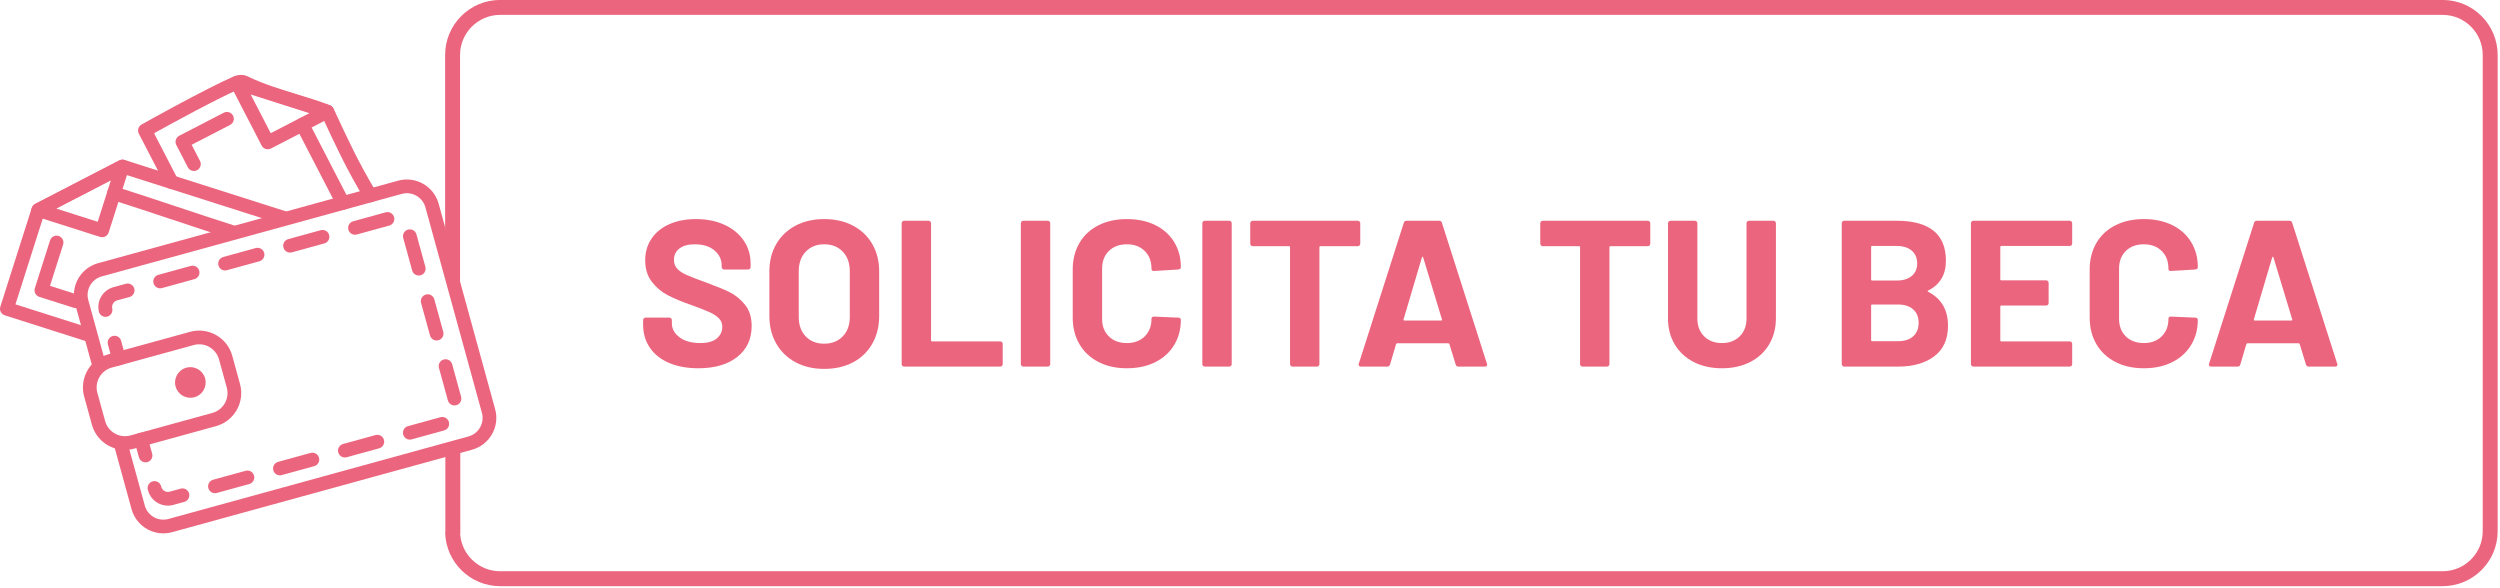 <svg xmlns="http://www.w3.org/2000/svg" xmlns:xlink="http://www.w3.org/1999/xlink" xmlns:serif="http://www.serif.com/" width="100%" height="100%" viewBox="0 0 650 153" xml:space="preserve" style="fill-rule:evenodd;clip-rule:evenodd;stroke-linejoin:round;stroke-miterlimit:2;">    <g transform="matrix(4.167,0,0,4.167,635.094,152.404)">        <path d="M0,-36.577L-121.206,-36.577C-123.098,-36.577 -124.637,-35.038 -124.637,-33.146L-124.637,-19.942L-123.705,-18.838L-123.705,-33.146C-123.705,-34.524 -122.584,-35.645 -121.206,-35.645L0,-35.645C1.378,-35.645 2.499,-34.524 2.499,-33.146L2.499,-3.431C2.499,-2.053 1.378,-0.932 0,-0.932L-121.206,-0.932C-122.584,-0.932 -123.705,-2.053 -123.705,-3.431L-123.705,-3.946L-124.634,-3.328C-124.579,-1.484 -123.063,0 -121.206,0L0,0C1.892,0 3.431,-1.539 3.431,-3.431L3.431,-33.146C3.431,-35.038 1.892,-36.577 0,-36.577" style="fill:rgb(236,101,126);fill-rule:nonzero;"></path>    </g>    <g transform="matrix(4.167,0,0,4.167,-121.018,-343.362)">        <rect x="56.83" y="110.369" width="0.932" height="5.298" style="fill:rgb(236,101,126);"></rect>    </g>    <g transform="matrix(4.167,0,0,4.167,44.735,46.971)">        <path d="M0,21.934L18.722,16.786C19.815,16.485 20.46,15.352 20.159,14.259L16.634,1.438C16.333,0.345 15.2,-0.3 14.107,0.001L-4.616,5.149C-5.708,5.45 -6.353,6.583 -6.052,7.676L-4.985,11.557C-4.923,11.785 -4.687,11.919 -4.459,11.856C-4.231,11.793 -4.097,11.558 -4.16,11.33L-5.227,7.449C-5.402,6.811 -5.026,6.15 -4.389,5.975L14.334,0.826C14.971,0.651 15.633,1.027 15.808,1.665L19.334,14.486C19.509,15.123 19.133,15.785 18.495,15.96L-0.227,21.109C-0.865,21.284 -1.526,20.908 -1.701,20.27L-2.768,16.39C-2.831,16.162 -3.067,16.028 -3.295,16.09C-3.523,16.153 -3.657,16.389 -3.594,16.617L-2.527,20.497C-2.226,21.59 -1.093,22.234 0,21.934" style="fill:rgb(236,101,126);fill-rule:nonzero;"></path>    </g>    <g transform="matrix(4.167,0,0,4.167,29.062,107.354)">        <path d="M0,-2.828C-0.683,-2.64 -1.086,-1.932 -0.898,-1.249L-0.414,0.509C-0.227,1.192 0.482,1.595 1.165,1.407L6.278,0.001C6.961,-0.187 7.364,-0.895 7.176,-1.578L6.692,-3.336C6.505,-4.019 5.796,-4.422 5.114,-4.234L0,-2.828ZM-1.24,0.736L-1.723,-1.022C-2.036,-2.16 -1.365,-3.341 -0.227,-3.653L4.887,-5.06C6.025,-5.373 7.205,-4.701 7.518,-3.563L8.001,-1.805C8.314,-0.667 7.643,0.513 6.505,0.826L1.392,2.232C0.254,2.545 -0.927,1.874 -1.24,0.736" style="fill:rgb(236,101,126);fill-rule:nonzero;"></path>    </g>    <g transform="matrix(1.105,4.017,4.017,-1.105,47.455,96.021)">        <path d="M0.922,-0.702C0.394,-0.702 -0.034,-0.274 -0.034,0.254C-0.034,0.781 0.394,1.209 0.922,1.209C1.449,1.209 1.877,0.781 1.877,0.254C1.877,-0.274 1.449,-0.702 0.922,-0.702" style="fill:rgb(236,101,126);fill-rule:nonzero;"></path>    </g>    <g transform="matrix(4.167,0,0,4.167,38.315,112.578)">        <path d="M0,1.816C0.228,1.753 0.362,1.518 0.299,1.29L0.027,0.299C-0.036,0.071 -0.271,-0.063 -0.499,-0C-0.727,0.063 -0.861,0.298 -0.799,0.526L-0.526,1.517C-0.464,1.745 -0.228,1.879 0,1.816" style="fill:rgb(236,101,126);fill-rule:nonzero;"></path>    </g>    <g transform="matrix(4.167,0,0,4.167,90.576,127.282)">        <path d="M0,-16.213C-0.063,-16.441 0.071,-16.677 0.299,-16.739L2.326,-17.296C2.554,-17.359 2.789,-17.225 2.852,-16.997C2.914,-16.769 2.781,-16.534 2.553,-16.471L0.526,-15.914C0.298,-15.851 0.063,-15.985 0,-16.213M-4.052,-15.099C-4.115,-15.327 -3.981,-15.562 -3.753,-15.625L-1.727,-16.182C-1.499,-16.245 -1.264,-16.111 -1.201,-15.883C-1.138,-15.655 -1.272,-15.419 -1.5,-15.357L-3.526,-14.799C-3.754,-14.737 -3.99,-14.871 -4.052,-15.099M-8.105,-13.984C-8.168,-14.212 -8.034,-14.448 -7.806,-14.51L-5.78,-15.068C-5.552,-15.13 -5.316,-14.996 -5.253,-14.768C-5.191,-14.54 -5.325,-14.305 -5.553,-14.242L-7.579,-13.685C-7.807,-13.622 -8.042,-13.756 -8.105,-13.984M-12.158,-12.87C-12.22,-13.098 -12.086,-13.333 -11.858,-13.396L-9.832,-13.953C-9.604,-14.016 -9.368,-13.882 -9.306,-13.654C-9.243,-13.426 -9.377,-13.191 -9.605,-13.128L-11.631,-12.571C-11.859,-12.508 -12.095,-12.642 -12.158,-12.87M-15.059,-10.785C-15.289,-10.734 -15.518,-10.88 -15.569,-11.111C-15.718,-11.779 -15.316,-12.445 -14.656,-12.627L-13.885,-12.839C-13.657,-12.902 -13.421,-12.768 -13.358,-12.54C-13.296,-12.312 -13.43,-12.076 -13.658,-12.013L-14.429,-11.801C-14.645,-11.742 -14.782,-11.515 -14.733,-11.296C-14.684,-11.073 -14.819,-10.851 -15.038,-10.791C-15.044,-10.789 -15.051,-10.787 -15.059,-10.785M3.98,-13.668L3.423,-15.694C3.36,-15.922 3.494,-16.158 3.722,-16.22C3.95,-16.283 4.186,-16.149 4.248,-15.921L4.805,-13.895C4.868,-13.667 4.734,-13.431 4.506,-13.368C4.278,-13.306 4.043,-13.44 3.98,-13.668M5.094,-9.615L4.537,-11.641C4.474,-11.869 4.608,-12.105 4.836,-12.168C5.064,-12.23 5.3,-12.096 5.363,-11.868L5.92,-9.842C5.983,-9.614 5.849,-9.379 5.621,-9.316C5.393,-9.253 5.157,-9.387 5.094,-9.615M6.209,-5.562L5.652,-7.589C5.589,-7.817 5.723,-8.052 5.951,-8.115C6.179,-8.178 6.414,-8.044 6.477,-7.816L7.034,-5.789C7.097,-5.561 6.963,-5.326 6.735,-5.263C6.507,-5.201 6.271,-5.335 6.209,-5.562M3.421,-3.43C3.358,-3.658 3.492,-3.893 3.72,-3.956L5.747,-4.513C5.975,-4.576 6.21,-4.442 6.273,-4.214C6.336,-3.986 6.202,-3.75 5.974,-3.688L3.947,-3.13C3.719,-3.068 3.484,-3.202 3.421,-3.43M-0.631,-2.315C-0.694,-2.543 -0.56,-2.779 -0.332,-2.842L1.694,-3.399C1.922,-3.461 2.158,-3.327 2.22,-3.099C2.283,-2.872 2.149,-2.636 1.921,-2.573L-0.105,-2.016C-0.333,-1.953 -0.569,-2.087 -0.631,-2.315M-4.684,-1.201C-4.747,-1.429 -4.613,-1.664 -4.385,-1.727L-2.358,-2.284C-2.131,-2.347 -1.895,-2.213 -1.832,-1.985C-1.77,-1.757 -1.904,-1.522 -2.131,-1.459L-4.158,-0.902C-4.386,-0.839 -4.621,-0.973 -4.684,-1.201M-8.736,-0.087C-8.799,-0.315 -8.665,-0.55 -8.437,-0.613L-6.411,-1.17C-6.183,-1.233 -5.948,-1.099 -5.885,-0.871C-5.822,-0.643 -5.956,-0.407 -6.184,-0.344L-8.21,0.213C-8.438,0.275 -8.674,0.141 -8.736,-0.087M-12.499,0.06L-12.512,0.014C-12.574,-0.214 -12.44,-0.449 -12.212,-0.512C-11.984,-0.575 -11.749,-0.441 -11.686,-0.213L-11.674,-0.167C-11.611,0.061 -11.375,0.195 -11.147,0.132L-10.464,-0.056C-10.236,-0.118 -10,0.016 -9.937,0.244C-9.875,0.472 -10.009,0.707 -10.237,0.77L-10.92,0.958C-11.603,1.146 -12.311,0.743 -12.499,0.06" style="fill:rgb(236,101,126);fill-rule:nonzero;"></path>    </g>    <g transform="matrix(4.167,0,0,4.167,31.382,87.366)">        <path d="M0,1.816C0.228,1.753 0.362,1.518 0.299,1.29L0.027,0.299C-0.036,0.071 -0.271,-0.063 -0.499,-0C-0.727,0.063 -0.861,0.298 -0.799,0.526L-0.526,1.517C-0.464,1.745 -0.228,1.879 0,1.816" style="fill:rgb(236,101,126);fill-rule:nonzero;"></path>    </g>    <g transform="matrix(4.167,0,0,4.167,23.364,41.538)">        <path d="M0,11.324C0.135,11.287 0.249,11.184 0.295,11.041C0.367,10.816 0.242,10.575 0.017,10.503L-4.642,9.02L-2.864,3.436L2.074,0.883L12.004,4.044C12.23,4.116 12.47,3.991 12.542,3.766C12.614,3.541 12.489,3.3 12.264,3.228L2.165,0.013C2.057,-0.021 1.939,-0.012 1.838,0.041L-3.415,2.757C-3.515,2.81 -3.591,2.899 -3.626,3.008L-5.587,9.168C-5.659,9.394 -5.534,9.634 -5.309,9.706L-0.243,11.319C-0.161,11.345 -0.077,11.345 0,11.324" style="fill:rgb(236,101,126);fill-rule:nonzero;"></path>    </g>    <g transform="matrix(4.167,0,0,4.167,14.599,48.867)">        <path d="M0,1.284L2.592,2.11L3.417,-0.483L0,1.284ZM2.741,3.055L-1.244,1.786C-1.409,1.734 -1.526,1.587 -1.541,1.415C-1.555,1.242 -1.465,1.078 -1.311,0.998L3.942,-1.718C4.095,-1.798 4.282,-1.777 4.415,-1.665C4.547,-1.553 4.599,-1.373 4.547,-1.208L3.278,2.777C3.244,2.885 3.168,2.976 3.067,3.028C3.04,3.042 3.012,3.052 2.984,3.06C2.905,3.082 2.82,3.081 2.741,3.055" style="fill:rgb(236,101,126);fill-rule:nonzero;"></path>    </g>    <g transform="matrix(4.167,0,0,4.167,60.974,48.336)">        <path d="M0,3.303C0.135,3.266 0.249,3.163 0.295,3.02C0.367,2.795 0.242,2.554 0.017,2.482C-1.109,2.124 -2.416,1.689 -3.68,1.269C-4.948,0.847 -6.26,0.411 -7.393,0.051C-7.618,-0.021 -7.859,0.103 -7.931,0.329C-8.002,0.554 -7.878,0.795 -7.653,0.867C-6.525,1.226 -5.216,1.66 -3.95,2.082C-2.684,2.502 -1.374,2.938 -0.243,3.298C-0.161,3.324 -0.077,3.324 0,3.303" style="fill:rgb(236,101,126);fill-rule:nonzero;"></path>    </g>    <g transform="matrix(4.167,0,0,4.167,20.229,61.14)">        <path d="M0,4.542C0.135,4.505 0.249,4.402 0.295,4.259C0.367,4.034 0.242,3.793 0.017,3.721L-1.736,3.163L-0.916,0.589C-0.844,0.363 -0.969,0.123 -1.194,0.051C-1.42,-0.021 -1.66,0.104 -1.732,0.329L-2.681,3.311C-2.753,3.537 -2.629,3.777 -2.403,3.849L-0.243,4.537C-0.161,4.563 -0.077,4.563 0,4.542" style="fill:rgb(236,101,126);fill-rule:nonzero;"></path>    </g>    <g transform="matrix(4.167,0,0,4.167,96.748,19.377)">        <path d="M0,7.958C0.037,7.948 0.073,7.933 0.107,7.912C0.31,7.79 0.375,7.527 0.254,7.325C-0.845,5.495 -1.52,4.038 -2.374,2.192L-2.399,2.138C-2.445,2.039 -2.528,1.96 -2.63,1.92C-3.299,1.657 -4.025,1.435 -4.727,1.22C-5.729,0.914 -6.764,0.597 -7.699,0.147C-8.058,-0.05 -8.366,0.034 -8.551,0.085C-8.572,0.091 -8.593,0.098 -8.612,0.107C-10.659,1.024 -14.222,3.028 -14.384,3.119C-14.387,3.12 -14.389,3.122 -14.391,3.123C-14.491,3.182 -14.558,3.274 -14.587,3.378C-14.587,3.378 -14.587,3.379 -14.588,3.379L-14.588,3.38C-14.615,3.481 -14.606,3.591 -14.555,3.69L-12.887,6.914C-12.778,7.124 -12.521,7.207 -12.31,7.097C-12.1,6.989 -12.018,6.731 -12.127,6.521L-13.599,3.675C-13.576,3.66 -13.555,3.644 -13.535,3.626C-12.513,3.058 -9.899,1.625 -8.293,0.902C-8.167,0.869 -8.153,0.874 -8.108,0.899C-8.1,0.904 -8.092,0.908 -8.083,0.912C-7.086,1.394 -6.014,1.722 -4.978,2.039C-4.319,2.24 -3.693,2.431 -3.103,2.655C-2.26,4.475 -1.582,5.931 -0.48,7.765C-0.379,7.934 -0.18,8.008 0,7.958" style="fill:rgb(236,101,126);fill-rule:nonzero;"></path>    </g>    <g transform="matrix(4.167,0,0,4.167,65.178,33.924)">        <path d="M0,-2.247L1.249,0.169L3.665,-1.08L0,-2.247ZM0.936,1.154C0.828,1.12 0.738,1.044 0.685,0.943L-1.235,-2.772C-1.315,-2.925 -1.294,-3.112 -1.182,-3.244C-1.07,-3.376 -0.89,-3.428 -0.725,-3.376L4.91,-1.582C5.075,-1.53 5.192,-1.383 5.207,-1.211C5.221,-1.038 5.131,-0.874 4.977,-0.794L1.262,1.126C1.236,1.14 1.208,1.151 1.179,1.159C1.1,1.181 1.015,1.179 0.936,1.154" style="fill:rgb(236,101,126);fill-rule:nonzero;"></path>    </g>    <g transform="matrix(4.167,0,0,4.167,89.627,30.564)">        <path d="M0,5.743C0.028,5.735 0.056,5.724 0.083,5.71C0.293,5.602 0.376,5.343 0.267,5.133L-2.263,0.239C-2.372,0.03 -2.63,-0.052 -2.84,0.056C-3.05,0.164 -3.132,0.423 -3.024,0.633L-0.493,5.527C-0.399,5.709 -0.191,5.795 0,5.743" style="fill:rgb(236,101,126);fill-rule:nonzero;"></path>    </g>    <g transform="matrix(4.167,0,0,4.167,50.892,29.068)">        <path d="M0,3.677C0.028,3.669 0.056,3.658 0.084,3.644C0.294,3.536 0.376,3.277 0.267,3.067L-0.255,2.058L2.145,0.817C2.355,0.708 2.437,0.45 2.328,0.24C2.22,0.03 1.961,-0.052 1.752,0.056L-1.029,1.494C-1.129,1.546 -1.205,1.636 -1.24,1.744C-1.274,1.852 -1.264,1.97 -1.212,2.07L-0.493,3.461C-0.399,3.643 -0.191,3.729 0,3.677" style="fill:rgb(236,101,126);fill-rule:nonzero;"></path>    </g>    <g transform="matrix(4.167,0,0,4.167,-99,-2876.46)">        <path d="M67.33,713.273C66.637,713.273 66.03,713.163 65.51,712.942C64.99,712.721 64.589,712.404 64.308,711.993C64.026,711.581 63.885,711.102 63.885,710.556L63.885,710.27C63.885,710.227 63.9,710.19 63.931,710.16C63.961,710.129 63.998,710.114 64.041,710.114L65.523,710.114C65.566,710.114 65.603,710.129 65.634,710.16C65.664,710.19 65.679,710.227 65.679,710.27L65.679,710.465C65.679,710.812 65.839,711.104 66.16,711.343C66.481,711.581 66.914,711.7 67.46,711.7C67.919,711.7 68.262,711.603 68.487,711.408C68.712,711.213 68.825,710.972 68.825,710.686C68.825,710.478 68.756,710.303 68.617,710.16C68.478,710.017 68.29,709.891 68.052,709.783C67.813,709.674 67.434,709.525 66.914,709.334C66.333,709.135 65.842,708.931 65.439,708.723C65.036,708.515 64.698,708.231 64.424,707.872C64.152,707.512 64.015,707.068 64.015,706.539C64.015,706.019 64.149,705.564 64.418,705.174C64.687,704.784 65.059,704.485 65.536,704.277C66.013,704.069 66.563,703.965 67.187,703.965C67.846,703.965 68.433,704.082 68.949,704.316C69.464,704.55 69.867,704.877 70.158,705.298C70.448,705.718 70.593,706.206 70.593,706.76L70.593,706.955C70.593,706.999 70.578,707.035 70.548,707.066C70.517,707.096 70.48,707.111 70.437,707.111L68.942,707.111C68.899,707.111 68.862,707.096 68.832,707.066C68.801,707.035 68.786,706.999 68.786,706.955L68.786,706.851C68.786,706.487 68.637,706.177 68.338,705.922C68.039,705.666 67.629,705.538 67.109,705.538C66.702,705.538 66.383,705.625 66.154,705.798C65.924,705.972 65.809,706.21 65.809,706.513C65.809,706.73 65.876,706.912 66.011,707.059C66.145,707.207 66.344,707.339 66.609,707.456C66.873,707.573 67.282,707.731 67.837,707.93C68.452,708.156 68.936,708.355 69.287,708.528C69.638,708.702 69.954,708.959 70.236,709.302C70.517,709.644 70.658,710.088 70.658,710.634C70.658,711.449 70.359,712.092 69.761,712.565C69.163,713.037 68.353,713.273 67.33,713.273Z" style="fill:rgb(236,101,126);fill-rule:nonzero;"></path>    </g>    <g transform="matrix(4.167,0,0,4.167,-99,-2876.46)">        <path d="M75.182,713.312C74.506,713.312 73.91,713.174 73.394,712.896C72.879,712.619 72.478,712.231 72.192,711.733C71.906,711.234 71.763,710.66 71.763,710.01L71.763,707.228C71.763,706.587 71.906,706.019 72.192,705.525C72.478,705.031 72.879,704.648 73.394,704.375C73.91,704.102 74.506,703.965 75.182,703.965C75.867,703.965 76.467,704.102 76.982,704.375C77.498,704.648 77.899,705.031 78.185,705.525C78.471,706.019 78.614,706.587 78.614,707.228L78.614,710.01C78.614,710.66 78.471,711.237 78.185,711.739C77.899,712.242 77.498,712.63 76.982,712.903C76.467,713.176 75.867,713.312 75.182,713.312ZM75.182,711.739C75.659,711.739 76.044,711.588 76.339,711.284C76.634,710.981 76.781,710.578 76.781,710.075L76.781,707.215C76.781,706.713 76.636,706.307 76.345,706C76.055,705.692 75.667,705.538 75.182,705.538C74.705,705.538 74.322,705.692 74.031,706C73.741,706.307 73.596,706.713 73.596,707.215L73.596,710.075C73.596,710.578 73.741,710.981 74.031,711.284C74.322,711.588 74.705,711.739 75.182,711.739Z" style="fill:rgb(236,101,126);fill-rule:nonzero;"></path>    </g>    <g transform="matrix(4.167,0,0,4.167,-99,-2876.46)">        <path d="M80.174,713.169C80.131,713.169 80.094,713.154 80.063,713.124C80.033,713.093 80.018,713.057 80.018,713.013L80.018,704.225C80.018,704.182 80.033,704.145 80.063,704.115C80.094,704.084 80.131,704.069 80.174,704.069L81.695,704.069C81.738,704.069 81.775,704.084 81.806,704.115C81.836,704.145 81.851,704.182 81.851,704.225L81.851,711.531C81.851,711.575 81.873,711.596 81.916,711.596L86.167,711.596C86.21,711.596 86.247,711.611 86.277,711.642C86.308,711.672 86.323,711.709 86.323,711.752L86.323,713.013C86.323,713.057 86.308,713.093 86.277,713.124C86.247,713.154 86.21,713.169 86.167,713.169L80.174,713.169Z" style="fill:rgb(236,101,126);fill-rule:nonzero;"></path>    </g>    <g transform="matrix(4.167,0,0,4.167,-99,-2876.46)">        <path d="M87.61,713.169C87.567,713.169 87.53,713.154 87.499,713.124C87.469,713.093 87.454,713.057 87.454,713.013L87.454,704.225C87.454,704.182 87.469,704.145 87.499,704.115C87.53,704.084 87.567,704.069 87.61,704.069L89.131,704.069C89.174,704.069 89.211,704.084 89.241,704.115C89.272,704.145 89.287,704.182 89.287,704.225L89.287,713.013C89.287,713.057 89.272,713.093 89.241,713.124C89.211,713.154 89.174,713.169 89.131,713.169L87.61,713.169Z" style="fill:rgb(236,101,126);fill-rule:nonzero;"></path>    </g>    <g transform="matrix(4.167,0,0,4.167,-99,-2876.46)">        <path d="M94.071,713.273C93.395,713.273 92.801,713.141 92.29,712.877C91.779,712.612 91.384,712.242 91.107,711.765C90.83,711.289 90.691,710.738 90.691,710.114L90.691,707.111C90.691,706.487 90.83,705.937 91.107,705.46C91.384,704.984 91.779,704.615 92.29,704.355C92.801,704.095 93.395,703.965 94.071,703.965C94.738,703.965 95.325,704.089 95.832,704.336C96.339,704.583 96.734,704.934 97.015,705.389C97.297,705.844 97.438,706.37 97.438,706.968C97.438,707.046 97.386,707.094 97.282,707.111L95.761,707.202L95.735,707.202C95.648,707.202 95.605,707.155 95.605,707.059C95.605,706.6 95.464,706.232 95.182,705.954C94.901,705.677 94.53,705.538 94.071,705.538C93.603,705.538 93.228,705.677 92.946,705.954C92.665,706.232 92.524,706.6 92.524,707.059L92.524,710.192C92.524,710.643 92.665,711.007 92.946,711.284C93.228,711.562 93.603,711.7 94.071,711.7C94.53,711.7 94.901,711.562 95.182,711.284C95.464,711.007 95.605,710.643 95.605,710.192C95.605,710.097 95.657,710.049 95.761,710.049L97.282,710.114C97.325,710.114 97.362,710.127 97.392,710.153C97.423,710.179 97.438,710.21 97.438,710.244C97.438,710.842 97.297,711.371 97.015,711.83C96.734,712.29 96.339,712.645 95.832,712.896C95.325,713.148 94.738,713.273 94.071,713.273Z" style="fill:rgb(236,101,126);fill-rule:nonzero;"></path>    </g>    <g transform="matrix(4.167,0,0,4.167,-99,-2876.46)">        <path d="M98.933,713.169C98.89,713.169 98.853,713.154 98.822,713.124C98.792,713.093 98.777,713.057 98.777,713.013L98.777,704.225C98.777,704.182 98.792,704.145 98.822,704.115C98.853,704.084 98.89,704.069 98.933,704.069L100.454,704.069C100.497,704.069 100.534,704.084 100.564,704.115C100.595,704.145 100.61,704.182 100.61,704.225L100.61,713.013C100.61,713.057 100.595,713.093 100.564,713.124C100.534,713.154 100.497,713.169 100.454,713.169L98.933,713.169Z" style="fill:rgb(236,101,126);fill-rule:nonzero;"></path>    </g>    <g transform="matrix(4.167,0,0,4.167,-99,-2876.46)">        <path d="M108.475,704.069C108.518,704.069 108.555,704.084 108.585,704.115C108.616,704.145 108.631,704.182 108.631,704.225L108.631,705.499C108.631,705.543 108.616,705.579 108.585,705.61C108.555,705.64 108.518,705.655 108.475,705.655L106.148,705.655C106.105,705.655 106.083,705.677 106.083,705.72L106.083,713.013C106.083,713.057 106.068,713.093 106.037,713.124C106.007,713.154 105.97,713.169 105.927,713.169L104.406,713.169C104.363,713.169 104.326,713.154 104.295,713.124C104.265,713.093 104.25,713.057 104.25,713.013L104.25,705.72C104.25,705.677 104.228,705.655 104.185,705.655L101.923,705.655C101.88,705.655 101.843,705.64 101.812,705.61C101.782,705.579 101.767,705.543 101.767,705.499L101.767,704.225C101.767,704.182 101.782,704.145 101.812,704.115C101.843,704.084 101.88,704.069 101.923,704.069L108.475,704.069Z" style="fill:rgb(236,101,126);fill-rule:nonzero;"></path>    </g>    <g transform="matrix(4.167,0,0,4.167,-99,-2876.46)">        <path d="M114.754,713.169C114.667,713.169 114.611,713.126 114.585,713.039L114.195,711.765C114.178,711.731 114.156,711.713 114.13,711.713L110.932,711.713C110.906,711.713 110.884,711.731 110.867,711.765L110.49,713.039C110.464,713.126 110.408,713.169 110.321,713.169L108.67,713.169C108.618,713.169 108.579,713.154 108.553,713.124C108.527,713.093 108.523,713.048 108.54,712.987L111.348,704.199C111.374,704.113 111.43,704.069 111.517,704.069L113.558,704.069C113.645,704.069 113.701,704.113 113.727,704.199L116.535,712.987C116.544,713.005 116.548,713.026 116.548,713.052C116.548,713.13 116.5,713.169 116.405,713.169L114.754,713.169ZM111.335,710.218C111.326,710.27 111.344,710.296 111.387,710.296L113.675,710.296C113.727,710.296 113.744,710.27 113.727,710.218L112.557,706.357C112.548,706.323 112.535,706.307 112.518,706.312C112.501,706.316 112.488,706.331 112.479,706.357L111.335,710.218Z" style="fill:rgb(236,101,126);fill-rule:nonzero;"></path>    </g>    <g transform="matrix(4.167,0,0,4.167,-99,-2876.46)">        <path d="M126.571,704.069C126.614,704.069 126.651,704.084 126.681,704.115C126.712,704.145 126.727,704.182 126.727,704.225L126.727,705.499C126.727,705.543 126.712,705.579 126.681,705.61C126.651,705.64 126.614,705.655 126.571,705.655L124.244,705.655C124.201,705.655 124.179,705.677 124.179,705.72L124.179,713.013C124.179,713.057 124.164,713.093 124.133,713.124C124.103,713.154 124.066,713.169 124.023,713.169L122.502,713.169C122.459,713.169 122.422,713.154 122.391,713.124C122.361,713.093 122.346,713.057 122.346,713.013L122.346,705.72C122.346,705.677 122.324,705.655 122.281,705.655L120.019,705.655C119.976,705.655 119.939,705.64 119.908,705.61C119.878,705.579 119.863,705.543 119.863,705.499L119.863,704.225C119.863,704.182 119.878,704.145 119.908,704.115C119.939,704.084 119.976,704.069 120.019,704.069L126.571,704.069Z" style="fill:rgb(236,101,126);fill-rule:nonzero;"></path>    </g>    <g transform="matrix(4.167,0,0,4.167,-99,-2876.46)">        <path d="M131.199,713.273C130.532,713.273 129.944,713.143 129.437,712.883C128.93,712.623 128.536,712.257 128.254,711.785C127.973,711.312 127.832,710.769 127.832,710.153L127.832,704.225C127.832,704.182 127.847,704.145 127.877,704.115C127.908,704.084 127.945,704.069 127.988,704.069L129.509,704.069C129.552,704.069 129.589,704.084 129.619,704.115C129.65,704.145 129.665,704.182 129.665,704.225L129.665,710.166C129.665,710.626 129.806,710.996 130.087,711.278C130.369,711.559 130.74,711.7 131.199,711.7C131.658,711.7 132.029,711.559 132.31,711.278C132.592,710.996 132.733,710.626 132.733,710.166L132.733,704.225C132.733,704.182 132.748,704.145 132.778,704.115C132.809,704.084 132.846,704.069 132.889,704.069L134.41,704.069C134.453,704.069 134.49,704.084 134.52,704.115C134.551,704.145 134.566,704.182 134.566,704.225L134.566,710.153C134.566,710.769 134.425,711.312 134.143,711.785C133.862,712.257 133.467,712.623 132.96,712.883C132.453,713.143 131.866,713.273 131.199,713.273Z" style="fill:rgb(236,101,126);fill-rule:nonzero;"></path>    </g>    <g transform="matrix(4.167,0,0,4.167,-99,-2876.46)">        <path d="M144.069,708.424C144.017,708.45 144.017,708.476 144.069,708.502C144.892,708.927 145.304,709.633 145.304,710.621C145.304,711.462 145.018,712.097 144.446,712.526C143.874,712.955 143.124,713.169 142.197,713.169L138.83,713.169C138.787,713.169 138.75,713.154 138.719,713.124C138.689,713.093 138.674,713.057 138.674,713.013L138.674,704.225C138.674,704.182 138.689,704.145 138.719,704.115C138.75,704.084 138.787,704.069 138.83,704.069L142.093,704.069C144.147,704.069 145.174,704.901 145.174,706.565C145.174,707.432 144.806,708.052 144.069,708.424ZM140.572,705.642C140.529,705.642 140.507,705.664 140.507,705.707L140.507,707.735C140.507,707.779 140.529,707.8 140.572,707.8L142.093,707.8C142.5,707.8 142.817,707.705 143.042,707.514C143.267,707.324 143.38,707.064 143.38,706.734C143.38,706.396 143.267,706.13 143.042,705.935C142.817,705.74 142.5,705.642 142.093,705.642L140.572,705.642ZM142.197,711.583C142.596,711.583 142.908,711.481 143.133,711.278C143.358,711.074 143.471,710.795 143.471,710.439C143.471,710.084 143.358,709.804 143.133,709.601C142.908,709.397 142.591,709.295 142.184,709.295L140.572,709.295C140.529,709.295 140.507,709.317 140.507,709.36L140.507,711.518C140.507,711.562 140.529,711.583 140.572,711.583L142.197,711.583Z" style="fill:rgb(236,101,126);fill-rule:nonzero;"></path>    </g>    <g transform="matrix(4.167,0,0,4.167,-99,-2876.46)">        <path d="M153.052,705.486C153.052,705.53 153.037,705.566 153.006,705.597C152.976,705.627 152.939,705.642 152.896,705.642L148.632,705.642C148.589,705.642 148.567,705.664 148.567,705.707L148.567,707.722C148.567,707.766 148.589,707.787 148.632,707.787L151.427,707.787C151.47,707.787 151.507,707.802 151.537,707.833C151.568,707.863 151.583,707.9 151.583,707.943L151.583,709.204C151.583,709.248 151.568,709.284 151.537,709.315C151.507,709.345 151.47,709.36 151.427,709.36L148.632,709.36C148.589,709.36 148.567,709.382 148.567,709.425L148.567,711.531C148.567,711.575 148.589,711.596 148.632,711.596L152.896,711.596C152.939,711.596 152.976,711.611 153.006,711.642C153.037,711.672 153.052,711.709 153.052,711.752L153.052,713.013C153.052,713.057 153.037,713.093 153.006,713.124C152.976,713.154 152.939,713.169 152.896,713.169L146.89,713.169C146.847,713.169 146.81,713.154 146.779,713.124C146.749,713.093 146.734,713.057 146.734,713.013L146.734,704.225C146.734,704.182 146.749,704.145 146.779,704.115C146.81,704.084 146.847,704.069 146.89,704.069L152.896,704.069C152.939,704.069 152.976,704.084 153.006,704.115C153.037,704.145 153.052,704.182 153.052,704.225L153.052,705.486Z" style="fill:rgb(236,101,126);fill-rule:nonzero;"></path>    </g>    <g transform="matrix(4.167,0,0,4.167,-99,-2876.46)">        <path d="M157.524,713.273C156.848,713.273 156.254,713.141 155.743,712.877C155.232,712.612 154.837,712.242 154.56,711.765C154.283,711.289 154.144,710.738 154.144,710.114L154.144,707.111C154.144,706.487 154.283,705.937 154.56,705.46C154.837,704.984 155.232,704.615 155.743,704.355C156.254,704.095 156.848,703.965 157.524,703.965C158.191,703.965 158.778,704.089 159.285,704.336C159.792,704.583 160.187,704.934 160.468,705.389C160.75,705.844 160.891,706.37 160.891,706.968C160.891,707.046 160.839,707.094 160.735,707.111L159.214,707.202L159.188,707.202C159.101,707.202 159.058,707.155 159.058,707.059C159.058,706.6 158.917,706.232 158.635,705.954C158.354,705.677 157.983,705.538 157.524,705.538C157.056,705.538 156.681,705.677 156.399,705.954C156.118,706.232 155.977,706.6 155.977,707.059L155.977,710.192C155.977,710.643 156.118,711.007 156.399,711.284C156.681,711.562 157.056,711.7 157.524,711.7C157.983,711.7 158.354,711.562 158.635,711.284C158.917,711.007 159.058,710.643 159.058,710.192C159.058,710.097 159.11,710.049 159.214,710.049L160.735,710.114C160.778,710.114 160.815,710.127 160.845,710.153C160.876,710.179 160.891,710.21 160.891,710.244C160.891,710.842 160.75,711.371 160.468,711.83C160.187,712.29 159.792,712.645 159.285,712.896C158.778,713.148 158.191,713.273 157.524,713.273Z" style="fill:rgb(236,101,126);fill-rule:nonzero;"></path>    </g>    <g transform="matrix(4.167,0,0,4.167,-99,-2876.46)">        <path d="M167.807,713.169C167.72,713.169 167.664,713.126 167.638,713.039L167.248,711.765C167.231,711.731 167.209,711.713 167.183,711.713L163.985,711.713C163.959,711.713 163.937,711.731 163.92,711.765L163.543,713.039C163.517,713.126 163.461,713.169 163.374,713.169L161.723,713.169C161.671,713.169 161.632,713.154 161.606,713.124C161.58,713.093 161.576,713.048 161.593,712.987L164.401,704.199C164.427,704.113 164.483,704.069 164.57,704.069L166.611,704.069C166.698,704.069 166.754,704.113 166.78,704.199L169.588,712.987C169.597,713.005 169.601,713.026 169.601,713.052C169.601,713.13 169.553,713.169 169.458,713.169L167.807,713.169ZM164.388,710.218C164.379,710.27 164.397,710.296 164.44,710.296L166.728,710.296C166.78,710.296 166.797,710.27 166.78,710.218L165.61,706.357C165.601,706.323 165.588,706.307 165.571,706.312C165.554,706.316 165.541,706.331 165.532,706.357L164.388,710.218Z" style="fill:rgb(236,101,126);fill-rule:nonzero;"></path>    </g></svg>